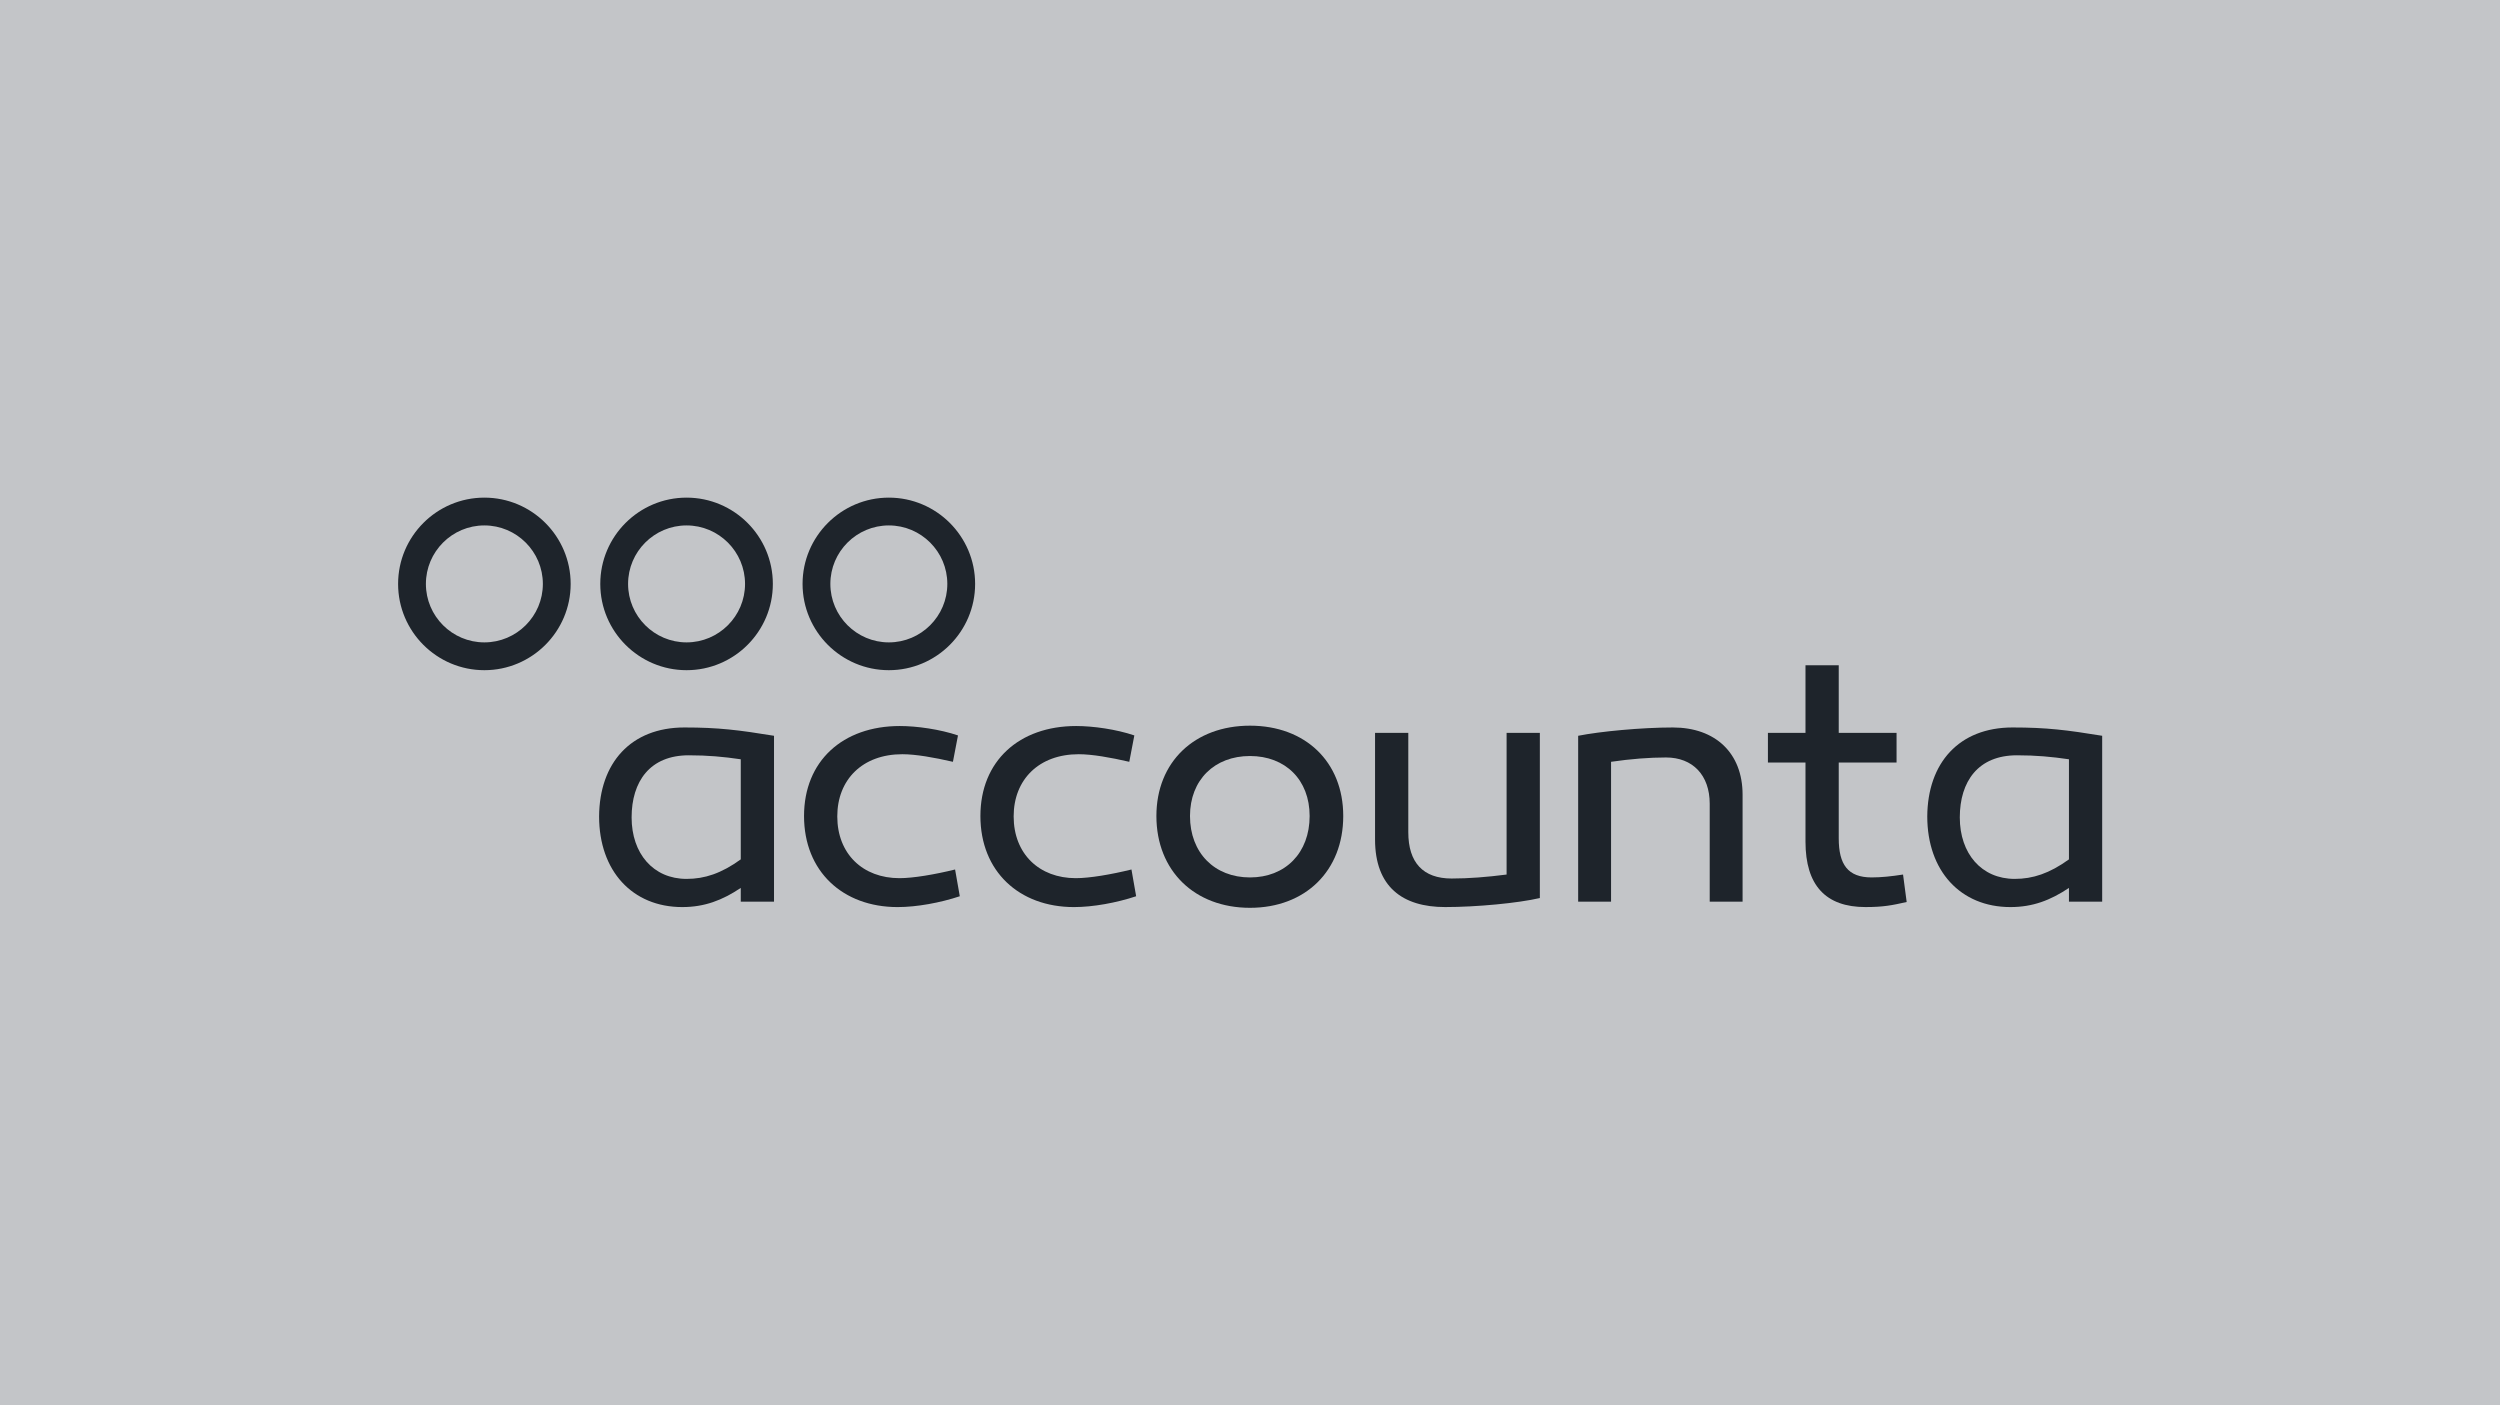 <?xml version="1.0" encoding="UTF-8" standalone="no"?>
<!DOCTYPE svg PUBLIC "-//W3C//DTD SVG 1.1//EN" "http://www.w3.org/Graphics/SVG/1.1/DTD/svg11.dtd">
<svg width="100%" height="100%" viewBox="0 0 854 480" version="1.1" xmlns="http://www.w3.org/2000/svg" xmlns:xlink="http://www.w3.org/1999/xlink" xml:space="preserve" xmlns:serif="http://www.serif.com/" style="fill-rule:evenodd;clip-rule:evenodd;stroke-linejoin:round;stroke-miterlimit:2;">
    <rect id="rect1" x="0" y="0" width="854" height="480" style="fill:rgb(195,197,200);"/>
    <g transform="matrix(0.725,0,0,0.725,196.522,9.622)">
        <g>
            <g transform="matrix(4.578,0,0,4.578,52.429,289.404)">
                <path d="M0,-12.038C-3.32,-12.038 -6.02,-9.338 -6.02,-6.019C-6.02,-2.7 -3.32,-0 0,-0C3.316,-0 6.018,-2.7 6.018,-6.019C6.018,-9.338 3.316,-12.038 0,-12.038M0,2.861C-4.898,2.861 -8.881,-1.123 -8.881,-6.019C-8.881,-10.915 -4.898,-14.899 0,-14.899C4.895,-14.899 8.879,-10.915 8.879,-6.019C8.879,-1.123 4.895,2.861 0,2.861" style="fill:rgb(30,36,43);fill-rule:nonzero;"/>
            </g>
            <g transform="matrix(4.578,0,0,4.578,147.737,289.404)">
                <path d="M0,-12.038C-3.318,-12.038 -6.02,-9.338 -6.02,-6.019C-6.02,-2.7 -3.318,-0 0,-0C3.318,-0 6.018,-2.7 6.018,-6.019C6.018,-9.338 3.318,-12.038 0,-12.038M0,2.861C-4.896,2.861 -8.881,-1.123 -8.881,-6.019C-8.881,-10.915 -4.896,-14.899 0,-14.899C4.896,-14.899 8.879,-10.915 8.879,-6.019C8.879,-1.123 4.896,2.861 0,2.861" style="fill:rgb(30,36,43);fill-rule:nonzero;"/>
            </g>
            <g transform="matrix(4.578,0,0,4.578,-42.843,289.404)">
                <path d="M0,-12.038C-3.318,-12.038 -6.018,-9.338 -6.018,-6.018C-6.018,-2.7 -3.318,-0 0,-0C3.318,-0 6.02,-2.7 6.02,-6.018C6.02,-9.338 3.318,-12.038 0,-12.038M0,2.861C-4.896,2.861 -8.879,-1.122 -8.879,-6.018C-8.879,-10.915 -4.896,-14.899 0,-14.899C4.896,-14.899 8.881,-10.915 8.881,-6.018C8.881,-1.122 4.896,2.861 0,2.861" style="fill:rgb(30,36,43);fill-rule:nonzero;"/>
            </g>
            <g transform="matrix(4.578,0,0,4.578,26.532,371.719)">
                <path d="M0,0.037C0,3.757 2.232,6.361 5.654,6.361C7.516,6.361 9.225,5.802 11.234,4.352L11.234,-5.95C9.449,-6.212 7.85,-6.36 5.877,-6.36C1.898,-6.36 0,-3.682 0,0.037M14.656,-8.369L14.656,8.704L11.234,8.704L11.234,7.29C9.336,8.556 7.516,9.261 5.209,9.261C0.076,9.261 -3.346,5.542 -3.346,-0.073C-3.309,-5.579 -0.074,-9.224 5.432,-9.224C8.928,-9.224 11.01,-8.964 14.656,-8.369" style="fill:rgb(30,36,43);fill-rule:nonzero;"/>
            </g>
            <g transform="matrix(4.578,0,0,4.578,177.927,397.26)">
                <path d="M0,-11.269C-1.936,-11.715 -3.832,-12.05 -5.209,-12.05C-9.299,-12.05 -11.902,-9.446 -11.902,-5.652C-11.902,-1.784 -9.262,0.707 -5.506,0.707C-4.092,0.707 -1.896,0.335 0.223,-0.186L0.707,2.568C-1.303,3.237 -3.721,3.683 -5.691,3.683C-11.344,3.683 -15.324,0.002 -15.324,-5.689C-15.324,-11.343 -11.344,-14.952 -5.469,-14.952C-3.721,-14.952 -1.34,-14.616 0.521,-13.984L0,-11.269Z" style="fill:rgb(30,36,43);fill-rule:nonzero;"/>
            </g>
            <g transform="matrix(4.578,0,0,4.578,261.019,397.26)">
                <path d="M0,-11.269C-1.932,-11.715 -3.83,-12.05 -5.205,-12.05C-9.297,-12.05 -11.9,-9.446 -11.9,-5.652C-11.9,-1.784 -9.262,0.707 -5.504,0.707C-4.092,0.707 -1.896,0.335 0.225,-0.186L0.707,2.568C-1.301,3.237 -3.719,3.683 -5.689,3.683C-11.344,3.683 -15.322,0.002 -15.322,-5.689C-15.322,-11.343 -11.344,-14.952 -5.467,-14.952C-3.719,-14.952 -1.338,-14.616 0.521,-13.984L0,-11.269Z" style="fill:rgb(30,36,43);fill-rule:nonzero;"/>
            </g>
            <g transform="matrix(4.578,0,0,4.578,345.998,371.898)">
                <path d="M0,-0.15C0,-3.87 -2.492,-6.325 -6.139,-6.325C-9.783,-6.325 -12.313,-3.87 -12.313,-0.15C-12.313,3.644 -9.783,6.172 -6.139,6.172C-2.492,6.172 0,3.644 0,-0.15M3.459,-0.15C3.459,5.503 -0.447,9.298 -6.139,9.298C-11.828,9.298 -15.771,5.503 -15.771,-0.15C-15.771,-5.73 -11.828,-9.448 -6.139,-9.448C-0.447,-9.448 3.459,-5.73 3.459,-0.15" style="fill:rgb(30,36,43);fill-rule:nonzero;"/>
            </g>
            <g transform="matrix(4.578,0,0,4.578,454.469,336.295)">
                <path d="M0,16.069C-2.23,16.59 -6.51,16.998 -9.744,16.998C-14.135,16.998 -16.961,14.915 -16.961,10.044L-16.961,-0.929L-13.539,-0.929L-13.539,9.299C-13.539,12.424 -12.014,14.06 -9.076,14.06C-7.328,14.06 -5.43,13.912 -3.422,13.651L-3.422,-0.929L0,-0.929L0,16.069Z" style="fill:rgb(30,36,43);fill-rule:nonzero;"/>
            </g>
            <g transform="matrix(4.578,0,0,4.578,549.992,379.893)">
                <path d="M0,-4.091L0,6.918L-3.383,6.918L-3.383,-3.161C-3.383,-6.1 -5.131,-7.922 -7.883,-7.922C-9.594,-7.922 -11.492,-7.774 -13.537,-7.476L-13.537,6.918L-16.922,6.918L-16.922,-10.154C-14.689,-10.599 -10.412,-11.009 -7.178,-11.009C-2.787,-11.009 0,-8.368 0,-4.091" style="fill:rgb(30,36,43);fill-rule:nonzero;"/>
            </g>
            <g transform="matrix(4.578,0,0,4.578,627.307,302.577)">
                <path d="M0,23.843C-1.486,24.177 -2.379,24.363 -4.24,24.363C-8.33,24.363 -10.414,22.132 -10.414,17.631L-10.414,9.485L-14.281,9.485L-14.281,6.435L-10.414,6.435L-10.414,-0.52L-6.992,-0.52L-6.992,6.435L-1.041,6.435L-1.041,9.485L-6.992,9.485L-6.992,17.297C-6.992,19.975 -6.062,21.313 -3.607,21.313C-2.604,21.313 -1.562,21.201 -0.373,21.015L0,23.843Z" style="fill:rgb(30,36,43);fill-rule:nonzero;"/>
            </g>
            <g transform="matrix(4.578,0,0,4.578,652.337,371.719)">
                <path d="M0,0.037C0,3.757 2.232,6.361 5.654,6.361C7.514,6.361 9.225,5.802 11.234,4.352L11.234,-5.95C9.447,-6.212 7.848,-6.36 5.877,-6.36C1.896,-6.36 0,-3.682 0,0.037M14.654,-8.369L14.654,8.704L11.234,8.704L11.234,7.29C9.336,8.556 7.514,9.261 5.209,9.261C0.074,9.261 -3.348,5.542 -3.348,-0.073C-3.311,-5.579 -0.074,-9.224 5.43,-9.224C8.928,-9.224 11.01,-8.964 14.654,-8.369" style="fill:rgb(30,36,43);fill-rule:nonzero;"/>
            </g>
        </g>
    </g>
</svg>
